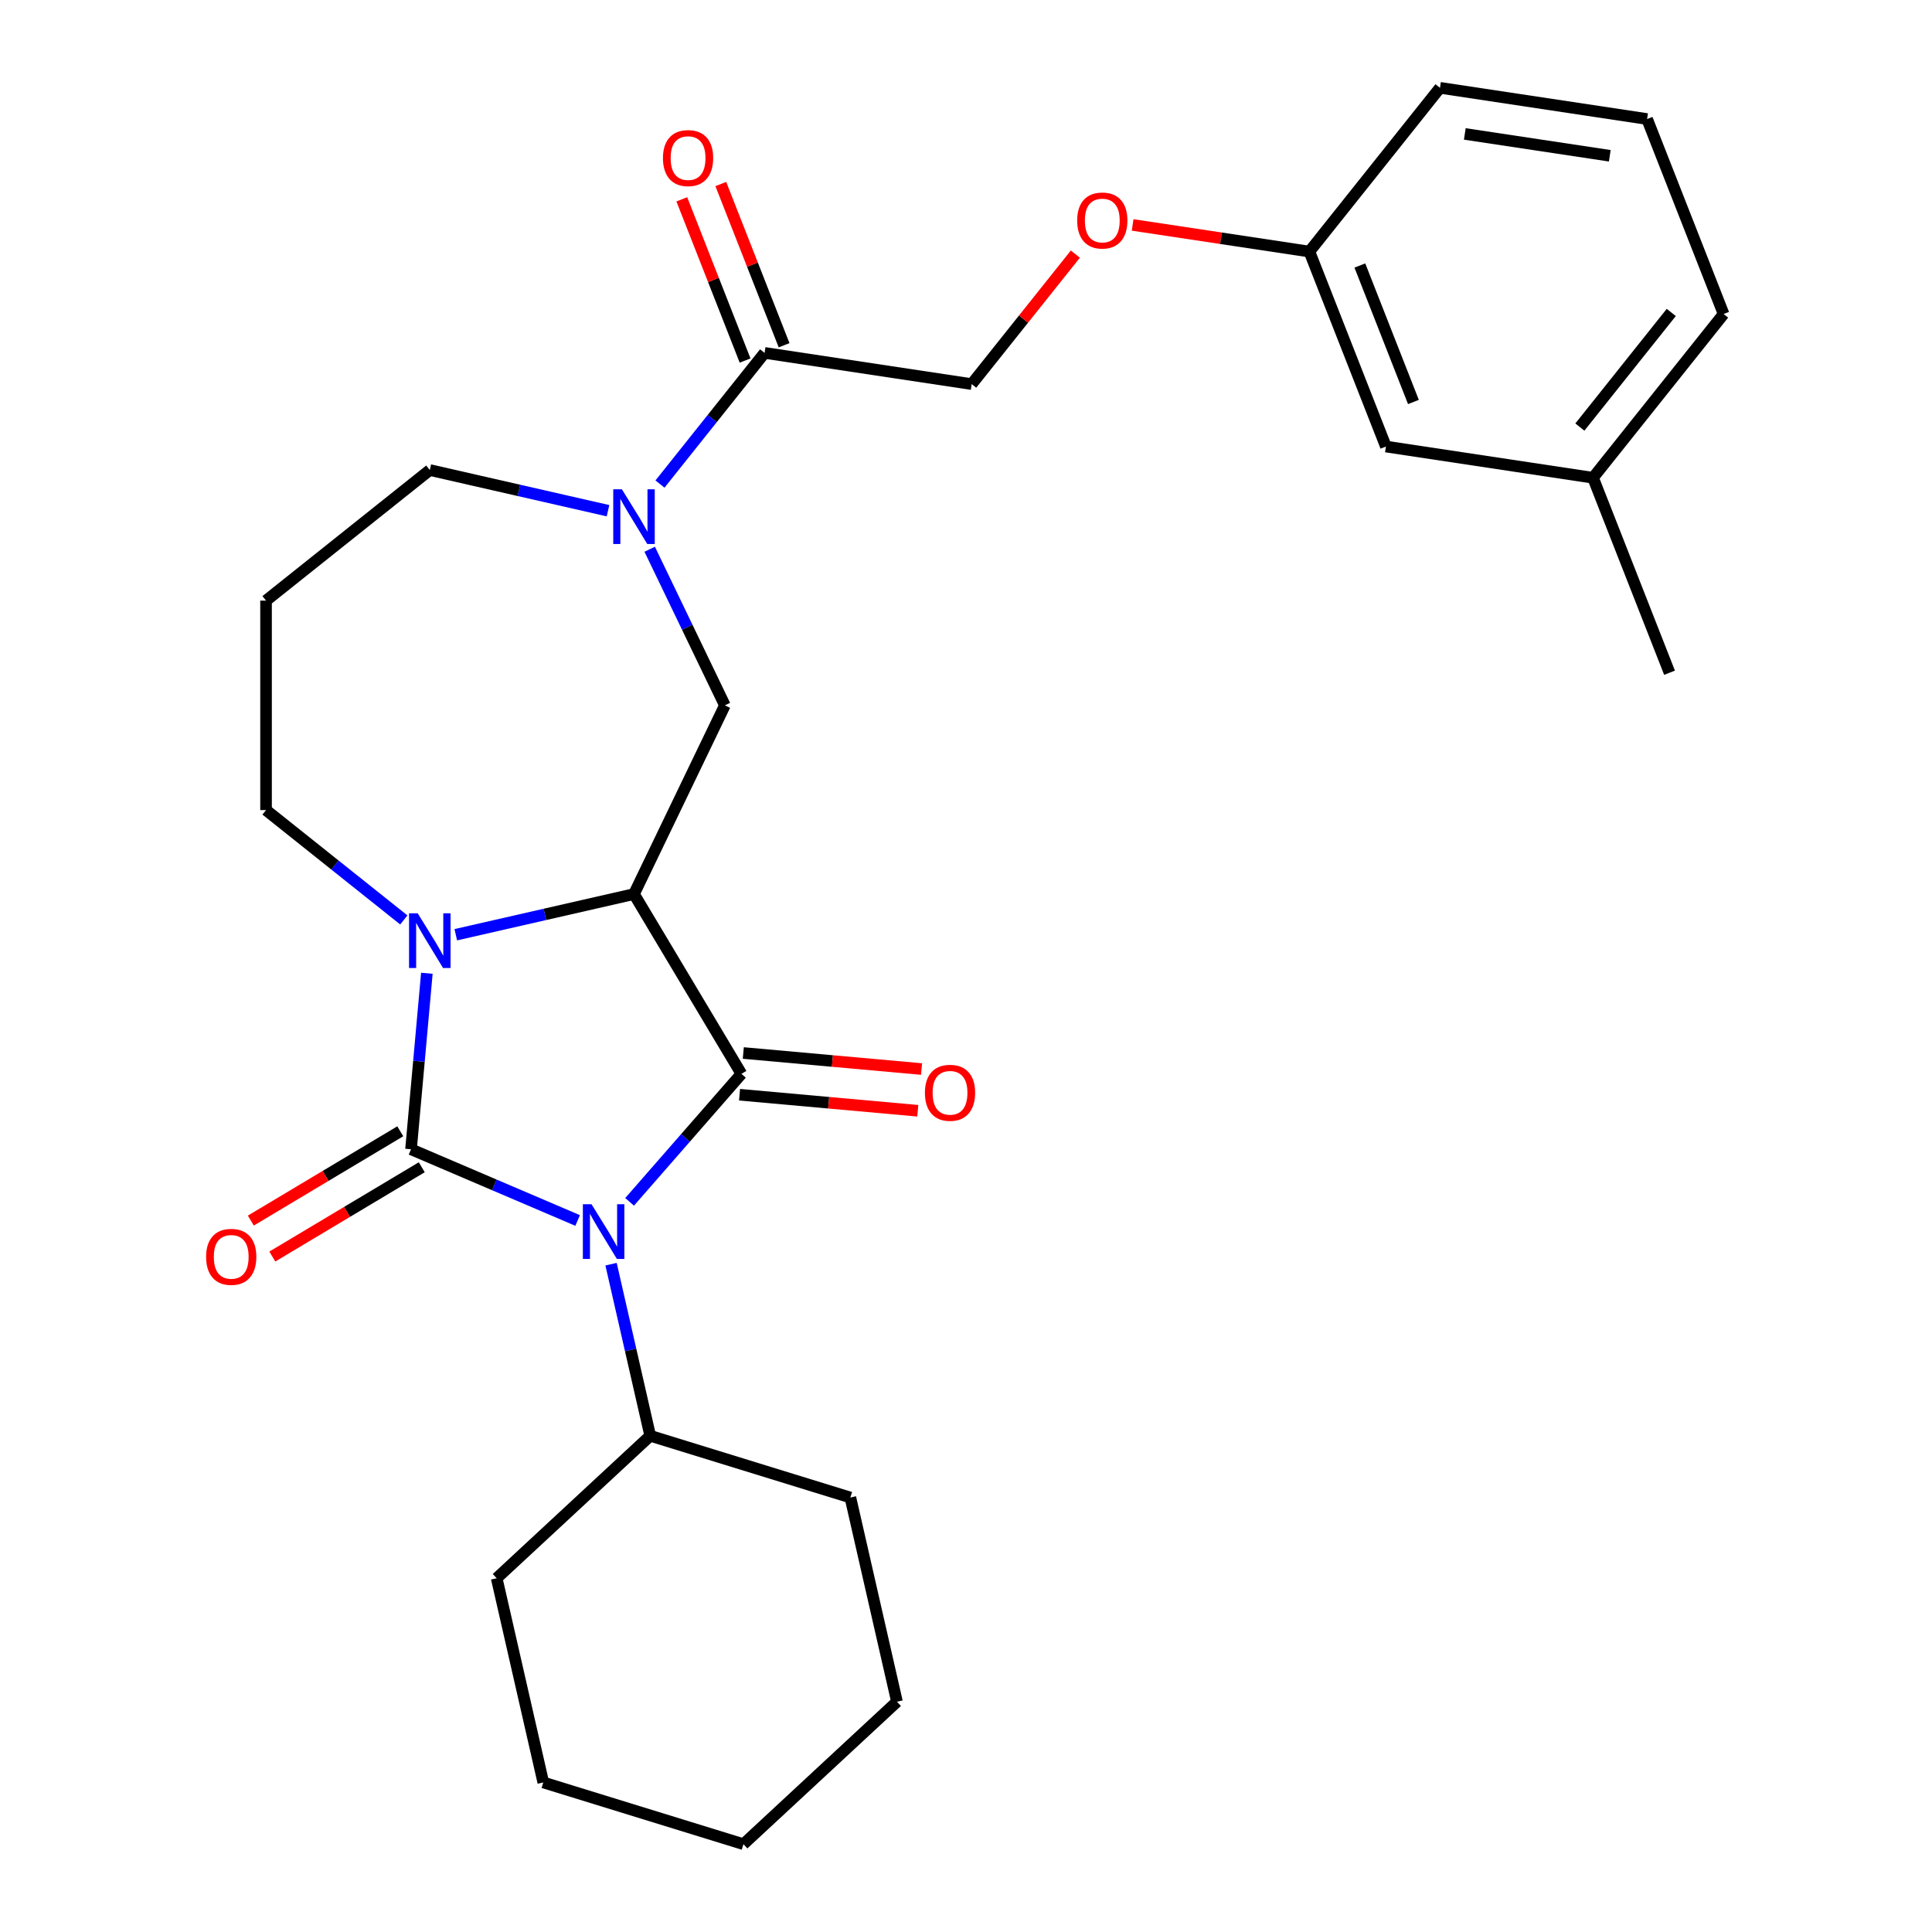 <?xml version='1.0' encoding='iso-8859-1'?>
<svg version='1.1' baseProfile='full'
              xmlns='http://www.w3.org/2000/svg'
                      xmlns:rdkit='http://www.rdkit.org/xml'
                      xmlns:xlink='http://www.w3.org/1999/xlink'
                  xml:space='preserve'
width='1000px' height='1000px' viewBox='0 0 1000 1000'>
<!-- END OF HEADER -->
<rect style='opacity:1.0;fill:#FFFFFF;stroke:none' width='1000' height='1000' x='0' y='0'> </rect>
<path class='bond-0' d='M 298.981,631.72 L 255.863,613.29' style='fill:none;fill-rule:evenodd;stroke:#0000FF;stroke-width:6px;stroke-linecap:butt;stroke-linejoin:miter;stroke-opacity:1' />
<path class='bond-0' d='M 255.863,613.29 L 212.745,594.861' style='fill:none;fill-rule:evenodd;stroke:#000000;stroke-width:6px;stroke-linecap:butt;stroke-linejoin:miter;stroke-opacity:1' />
<path class='bond-1' d='M 325.881,622.074 L 354.82,588.951' style='fill:none;fill-rule:evenodd;stroke:#0000FF;stroke-width:6px;stroke-linecap:butt;stroke-linejoin:miter;stroke-opacity:1' />
<path class='bond-1' d='M 354.82,588.951 L 383.758,555.828' style='fill:none;fill-rule:evenodd;stroke:#000000;stroke-width:6px;stroke-linecap:butt;stroke-linejoin:miter;stroke-opacity:1' />
<path class='bond-9' d='M 316.282,654.339 L 326.418,698.75' style='fill:none;fill-rule:evenodd;stroke:#0000FF;stroke-width:6px;stroke-linecap:butt;stroke-linejoin:miter;stroke-opacity:1' />
<path class='bond-9' d='M 326.418,698.75 L 336.555,743.161' style='fill:none;fill-rule:evenodd;stroke:#000000;stroke-width:6px;stroke-linecap:butt;stroke-linejoin:miter;stroke-opacity:1' />
<path class='bond-3' d='M 212.745,594.861 L 216.845,549.309' style='fill:none;fill-rule:evenodd;stroke:#000000;stroke-width:6px;stroke-linecap:butt;stroke-linejoin:miter;stroke-opacity:1' />
<path class='bond-3' d='M 216.845,549.309 L 220.944,503.757' style='fill:none;fill-rule:evenodd;stroke:#0000FF;stroke-width:6px;stroke-linecap:butt;stroke-linejoin:miter;stroke-opacity:1' />
<path class='bond-7' d='M 207.184,585.554 L 168.507,608.663' style='fill:none;fill-rule:evenodd;stroke:#000000;stroke-width:6px;stroke-linecap:butt;stroke-linejoin:miter;stroke-opacity:1' />
<path class='bond-7' d='M 168.507,608.663 L 129.83,631.771' style='fill:none;fill-rule:evenodd;stroke:#FF0000;stroke-width:6px;stroke-linecap:butt;stroke-linejoin:miter;stroke-opacity:1' />
<path class='bond-7' d='M 218.305,604.167 L 179.628,627.276' style='fill:none;fill-rule:evenodd;stroke:#000000;stroke-width:6px;stroke-linecap:butt;stroke-linejoin:miter;stroke-opacity:1' />
<path class='bond-7' d='M 179.628,627.276 L 140.951,650.384' style='fill:none;fill-rule:evenodd;stroke:#FF0000;stroke-width:6px;stroke-linecap:butt;stroke-linejoin:miter;stroke-opacity:1' />
<path class='bond-2' d='M 383.758,555.828 L 328.155,462.763' style='fill:none;fill-rule:evenodd;stroke:#000000;stroke-width:6px;stroke-linecap:butt;stroke-linejoin:miter;stroke-opacity:1' />
<path class='bond-8' d='M 382.787,566.625 L 428.918,570.777' style='fill:none;fill-rule:evenodd;stroke:#000000;stroke-width:6px;stroke-linecap:butt;stroke-linejoin:miter;stroke-opacity:1' />
<path class='bond-8' d='M 428.918,570.777 L 475.05,574.929' style='fill:none;fill-rule:evenodd;stroke:#FF0000;stroke-width:6px;stroke-linecap:butt;stroke-linejoin:miter;stroke-opacity:1' />
<path class='bond-8' d='M 384.73,545.031 L 430.862,549.183' style='fill:none;fill-rule:evenodd;stroke:#000000;stroke-width:6px;stroke-linecap:butt;stroke-linejoin:miter;stroke-opacity:1' />
<path class='bond-8' d='M 430.862,549.183 L 476.994,553.335' style='fill:none;fill-rule:evenodd;stroke:#FF0000;stroke-width:6px;stroke-linecap:butt;stroke-linejoin:miter;stroke-opacity:1' />
<path class='bond-5' d='M 328.155,462.763 L 375.192,365.089' style='fill:none;fill-rule:evenodd;stroke:#000000;stroke-width:6px;stroke-linecap:butt;stroke-linejoin:miter;stroke-opacity:1' />
<path class='bond-28' d='M 328.155,462.763 L 282.034,473.29' style='fill:none;fill-rule:evenodd;stroke:#000000;stroke-width:6px;stroke-linecap:butt;stroke-linejoin:miter;stroke-opacity:1' />
<path class='bond-28' d='M 282.034,473.29 L 235.913,483.817' style='fill:none;fill-rule:evenodd;stroke:#0000FF;stroke-width:6px;stroke-linecap:butt;stroke-linejoin:miter;stroke-opacity:1' />
<path class='bond-12' d='M 209.012,476.161 L 173.358,447.728' style='fill:none;fill-rule:evenodd;stroke:#0000FF;stroke-width:6px;stroke-linecap:butt;stroke-linejoin:miter;stroke-opacity:1' />
<path class='bond-12' d='M 173.358,447.728 L 137.704,419.294' style='fill:none;fill-rule:evenodd;stroke:#000000;stroke-width:6px;stroke-linecap:butt;stroke-linejoin:miter;stroke-opacity:1' />
<path class='bond-4' d='M 336.279,284.285 L 355.736,324.687' style='fill:none;fill-rule:evenodd;stroke:#0000FF;stroke-width:6px;stroke-linecap:butt;stroke-linejoin:miter;stroke-opacity:1' />
<path class='bond-4' d='M 355.736,324.687 L 375.192,365.089' style='fill:none;fill-rule:evenodd;stroke:#000000;stroke-width:6px;stroke-linecap:butt;stroke-linejoin:miter;stroke-opacity:1' />
<path class='bond-6' d='M 341.605,250.549 L 368.676,216.603' style='fill:none;fill-rule:evenodd;stroke:#0000FF;stroke-width:6px;stroke-linecap:butt;stroke-linejoin:miter;stroke-opacity:1' />
<path class='bond-6' d='M 368.676,216.603 L 395.748,182.656' style='fill:none;fill-rule:evenodd;stroke:#000000;stroke-width:6px;stroke-linecap:butt;stroke-linejoin:miter;stroke-opacity:1' />
<path class='bond-15' d='M 314.705,264.345 L 268.584,253.818' style='fill:none;fill-rule:evenodd;stroke:#0000FF;stroke-width:6px;stroke-linecap:butt;stroke-linejoin:miter;stroke-opacity:1' />
<path class='bond-15' d='M 268.584,253.818 L 222.463,243.291' style='fill:none;fill-rule:evenodd;stroke:#000000;stroke-width:6px;stroke-linecap:butt;stroke-linejoin:miter;stroke-opacity:1' />
<path class='bond-10' d='M 395.748,182.656 L 502.947,198.814' style='fill:none;fill-rule:evenodd;stroke:#000000;stroke-width:6px;stroke-linecap:butt;stroke-linejoin:miter;stroke-opacity:1' />
<path class='bond-11' d='M 405.839,178.696 L 389.464,136.973' style='fill:none;fill-rule:evenodd;stroke:#000000;stroke-width:6px;stroke-linecap:butt;stroke-linejoin:miter;stroke-opacity:1' />
<path class='bond-11' d='M 389.464,136.973 L 373.089,95.25' style='fill:none;fill-rule:evenodd;stroke:#FF0000;stroke-width:6px;stroke-linecap:butt;stroke-linejoin:miter;stroke-opacity:1' />
<path class='bond-11' d='M 385.656,186.617 L 369.281,144.894' style='fill:none;fill-rule:evenodd;stroke:#000000;stroke-width:6px;stroke-linecap:butt;stroke-linejoin:miter;stroke-opacity:1' />
<path class='bond-11' d='M 369.281,144.894 L 352.906,103.171' style='fill:none;fill-rule:evenodd;stroke:#FF0000;stroke-width:6px;stroke-linecap:butt;stroke-linejoin:miter;stroke-opacity:1' />
<path class='bond-20' d='M 336.555,743.161 L 257.084,816.899' style='fill:none;fill-rule:evenodd;stroke:#000000;stroke-width:6px;stroke-linecap:butt;stroke-linejoin:miter;stroke-opacity:1' />
<path class='bond-21' d='M 336.555,743.161 L 440.149,775.116' style='fill:none;fill-rule:evenodd;stroke:#000000;stroke-width:6px;stroke-linecap:butt;stroke-linejoin:miter;stroke-opacity:1' />
<path class='bond-13' d='M 502.947,198.814 L 529.777,165.17' style='fill:none;fill-rule:evenodd;stroke:#000000;stroke-width:6px;stroke-linecap:butt;stroke-linejoin:miter;stroke-opacity:1' />
<path class='bond-13' d='M 529.777,165.17 L 556.608,131.526' style='fill:none;fill-rule:evenodd;stroke:#FF0000;stroke-width:6px;stroke-linecap:butt;stroke-linejoin:miter;stroke-opacity:1' />
<path class='bond-14' d='M 137.704,419.294 L 137.704,310.884' style='fill:none;fill-rule:evenodd;stroke:#000000;stroke-width:6px;stroke-linecap:butt;stroke-linejoin:miter;stroke-opacity:1' />
<path class='bond-16' d='M 586.25,116.423 L 631.995,123.318' style='fill:none;fill-rule:evenodd;stroke:#FF0000;stroke-width:6px;stroke-linecap:butt;stroke-linejoin:miter;stroke-opacity:1' />
<path class='bond-16' d='M 631.995,123.318 L 677.739,130.213' style='fill:none;fill-rule:evenodd;stroke:#000000;stroke-width:6px;stroke-linecap:butt;stroke-linejoin:miter;stroke-opacity:1' />
<path class='bond-30' d='M 137.704,310.884 L 222.463,243.291' style='fill:none;fill-rule:evenodd;stroke:#000000;stroke-width:6px;stroke-linecap:butt;stroke-linejoin:miter;stroke-opacity:1' />
<path class='bond-17' d='M 677.739,130.213 L 717.346,231.129' style='fill:none;fill-rule:evenodd;stroke:#000000;stroke-width:6px;stroke-linecap:butt;stroke-linejoin:miter;stroke-opacity:1' />
<path class='bond-17' d='M 703.863,137.429 L 731.588,208.071' style='fill:none;fill-rule:evenodd;stroke:#000000;stroke-width:6px;stroke-linecap:butt;stroke-linejoin:miter;stroke-opacity:1' />
<path class='bond-22' d='M 677.739,130.213 L 745.332,45.455' style='fill:none;fill-rule:evenodd;stroke:#000000;stroke-width:6px;stroke-linecap:butt;stroke-linejoin:miter;stroke-opacity:1' />
<path class='bond-18' d='M 717.346,231.129 L 824.545,247.287' style='fill:none;fill-rule:evenodd;stroke:#000000;stroke-width:6px;stroke-linecap:butt;stroke-linejoin:miter;stroke-opacity:1' />
<path class='bond-24' d='M 824.545,247.287 L 864.152,348.203' style='fill:none;fill-rule:evenodd;stroke:#000000;stroke-width:6px;stroke-linecap:butt;stroke-linejoin:miter;stroke-opacity:1' />
<path class='bond-31' d='M 824.545,247.287 L 892.138,162.529' style='fill:none;fill-rule:evenodd;stroke:#000000;stroke-width:6px;stroke-linecap:butt;stroke-linejoin:miter;stroke-opacity:1' />
<path class='bond-31' d='M 817.733,221.055 L 865.047,161.724' style='fill:none;fill-rule:evenodd;stroke:#000000;stroke-width:6px;stroke-linecap:butt;stroke-linejoin:miter;stroke-opacity:1' />
<path class='bond-19' d='M 852.531,61.612 L 745.332,45.455' style='fill:none;fill-rule:evenodd;stroke:#000000;stroke-width:6px;stroke-linecap:butt;stroke-linejoin:miter;stroke-opacity:1' />
<path class='bond-19' d='M 833.22,80.629 L 758.18,69.318' style='fill:none;fill-rule:evenodd;stroke:#000000;stroke-width:6px;stroke-linecap:butt;stroke-linejoin:miter;stroke-opacity:1' />
<path class='bond-23' d='M 852.531,61.612 L 892.138,162.529' style='fill:none;fill-rule:evenodd;stroke:#000000;stroke-width:6px;stroke-linecap:butt;stroke-linejoin:miter;stroke-opacity:1' />
<path class='bond-25' d='M 257.084,816.899 L 281.208,922.591' style='fill:none;fill-rule:evenodd;stroke:#000000;stroke-width:6px;stroke-linecap:butt;stroke-linejoin:miter;stroke-opacity:1' />
<path class='bond-26' d='M 440.149,775.116 L 464.272,880.808' style='fill:none;fill-rule:evenodd;stroke:#000000;stroke-width:6px;stroke-linecap:butt;stroke-linejoin:miter;stroke-opacity:1' />
<path class='bond-29' d='M 281.208,922.591 L 384.802,954.545' style='fill:none;fill-rule:evenodd;stroke:#000000;stroke-width:6px;stroke-linecap:butt;stroke-linejoin:miter;stroke-opacity:1' />
<path class='bond-27' d='M 464.272,880.808 L 384.802,954.545' style='fill:none;fill-rule:evenodd;stroke:#000000;stroke-width:6px;stroke-linecap:butt;stroke-linejoin:miter;stroke-opacity:1' />
<path  class='atom-0' d='M 306.171 623.309
L 315.451 638.309
Q 316.371 639.789, 317.851 642.469
Q 319.331 645.149, 319.411 645.309
L 319.411 623.309
L 323.171 623.309
L 323.171 651.629
L 319.291 651.629
L 309.331 635.229
Q 308.171 633.309, 306.931 631.109
Q 305.731 628.909, 305.371 628.229
L 305.371 651.629
L 301.691 651.629
L 301.691 623.309
L 306.171 623.309
' fill='#0000FF'/>
<path  class='atom-4' d='M 216.203 472.727
L 225.483 487.727
Q 226.403 489.207, 227.883 491.887
Q 229.363 494.567, 229.443 494.727
L 229.443 472.727
L 233.203 472.727
L 233.203 501.047
L 229.323 501.047
L 219.363 484.647
Q 218.203 482.727, 216.963 480.527
Q 215.763 478.327, 215.403 477.647
L 215.403 501.047
L 211.723 501.047
L 211.723 472.727
L 216.203 472.727
' fill='#0000FF'/>
<path  class='atom-5' d='M 321.895 253.255
L 331.175 268.255
Q 332.095 269.735, 333.575 272.415
Q 335.055 275.095, 335.135 275.255
L 335.135 253.255
L 338.895 253.255
L 338.895 281.575
L 335.015 281.575
L 325.055 265.175
Q 323.895 263.255, 322.655 261.055
Q 321.455 258.855, 321.095 258.175
L 321.095 281.575
L 317.415 281.575
L 317.415 253.255
L 321.895 253.255
' fill='#0000FF'/>
<path  class='atom-8' d='M 106.68 650.544
Q 106.68 643.744, 110.04 639.944
Q 113.4 636.144, 119.68 636.144
Q 125.96 636.144, 129.32 639.944
Q 132.68 643.744, 132.68 650.544
Q 132.68 657.424, 129.28 661.344
Q 125.88 665.224, 119.68 665.224
Q 113.44 665.224, 110.04 661.344
Q 106.68 657.464, 106.68 650.544
M 119.68 662.024
Q 124 662.024, 126.32 659.144
Q 128.68 656.224, 128.68 650.544
Q 128.68 644.984, 126.32 642.184
Q 124 639.344, 119.68 639.344
Q 115.36 639.344, 113 642.144
Q 110.68 644.944, 110.68 650.544
Q 110.68 656.264, 113 659.144
Q 115.36 662.024, 119.68 662.024
' fill='#FF0000'/>
<path  class='atom-9' d='M 478.732 565.626
Q 478.732 558.826, 482.092 555.026
Q 485.452 551.226, 491.732 551.226
Q 498.012 551.226, 501.372 555.026
Q 504.732 558.826, 504.732 565.626
Q 504.732 572.506, 501.332 576.426
Q 497.932 580.306, 491.732 580.306
Q 485.492 580.306, 482.092 576.426
Q 478.732 572.546, 478.732 565.626
M 491.732 577.106
Q 496.052 577.106, 498.372 574.226
Q 500.732 571.306, 500.732 565.626
Q 500.732 560.066, 498.372 557.266
Q 496.052 554.426, 491.732 554.426
Q 487.412 554.426, 485.052 557.226
Q 482.732 560.026, 482.732 565.626
Q 482.732 571.346, 485.052 574.226
Q 487.412 577.106, 491.732 577.106
' fill='#FF0000'/>
<path  class='atom-12' d='M 343.141 81.82
Q 343.141 75.02, 346.501 71.22
Q 349.861 67.42, 356.141 67.42
Q 362.421 67.42, 365.781 71.22
Q 369.141 75.02, 369.141 81.82
Q 369.141 88.7, 365.741 92.62
Q 362.341 96.5, 356.141 96.5
Q 349.901 96.5, 346.501 92.62
Q 343.141 88.74, 343.141 81.82
M 356.141 93.3
Q 360.461 93.3, 362.781 90.42
Q 365.141 87.5, 365.141 81.82
Q 365.141 76.26, 362.781 73.46
Q 360.461 70.62, 356.141 70.62
Q 351.821 70.62, 349.461 73.42
Q 347.141 76.22, 347.141 81.82
Q 347.141 87.54, 349.461 90.42
Q 351.821 93.3, 356.141 93.3
' fill='#FF0000'/>
<path  class='atom-14' d='M 557.54 114.135
Q 557.54 107.335, 560.9 103.535
Q 564.26 99.735, 570.54 99.735
Q 576.82 99.735, 580.18 103.535
Q 583.54 107.335, 583.54 114.135
Q 583.54 121.015, 580.14 124.935
Q 576.74 128.815, 570.54 128.815
Q 564.3 128.815, 560.9 124.935
Q 557.54 121.055, 557.54 114.135
M 570.54 125.615
Q 574.86 125.615, 577.18 122.735
Q 579.54 119.815, 579.54 114.135
Q 579.54 108.575, 577.18 105.775
Q 574.86 102.935, 570.54 102.935
Q 566.22 102.935, 563.86 105.735
Q 561.54 108.535, 561.54 114.135
Q 561.54 119.855, 563.86 122.735
Q 566.22 125.615, 570.54 125.615
' fill='#FF0000'/>
</svg>
